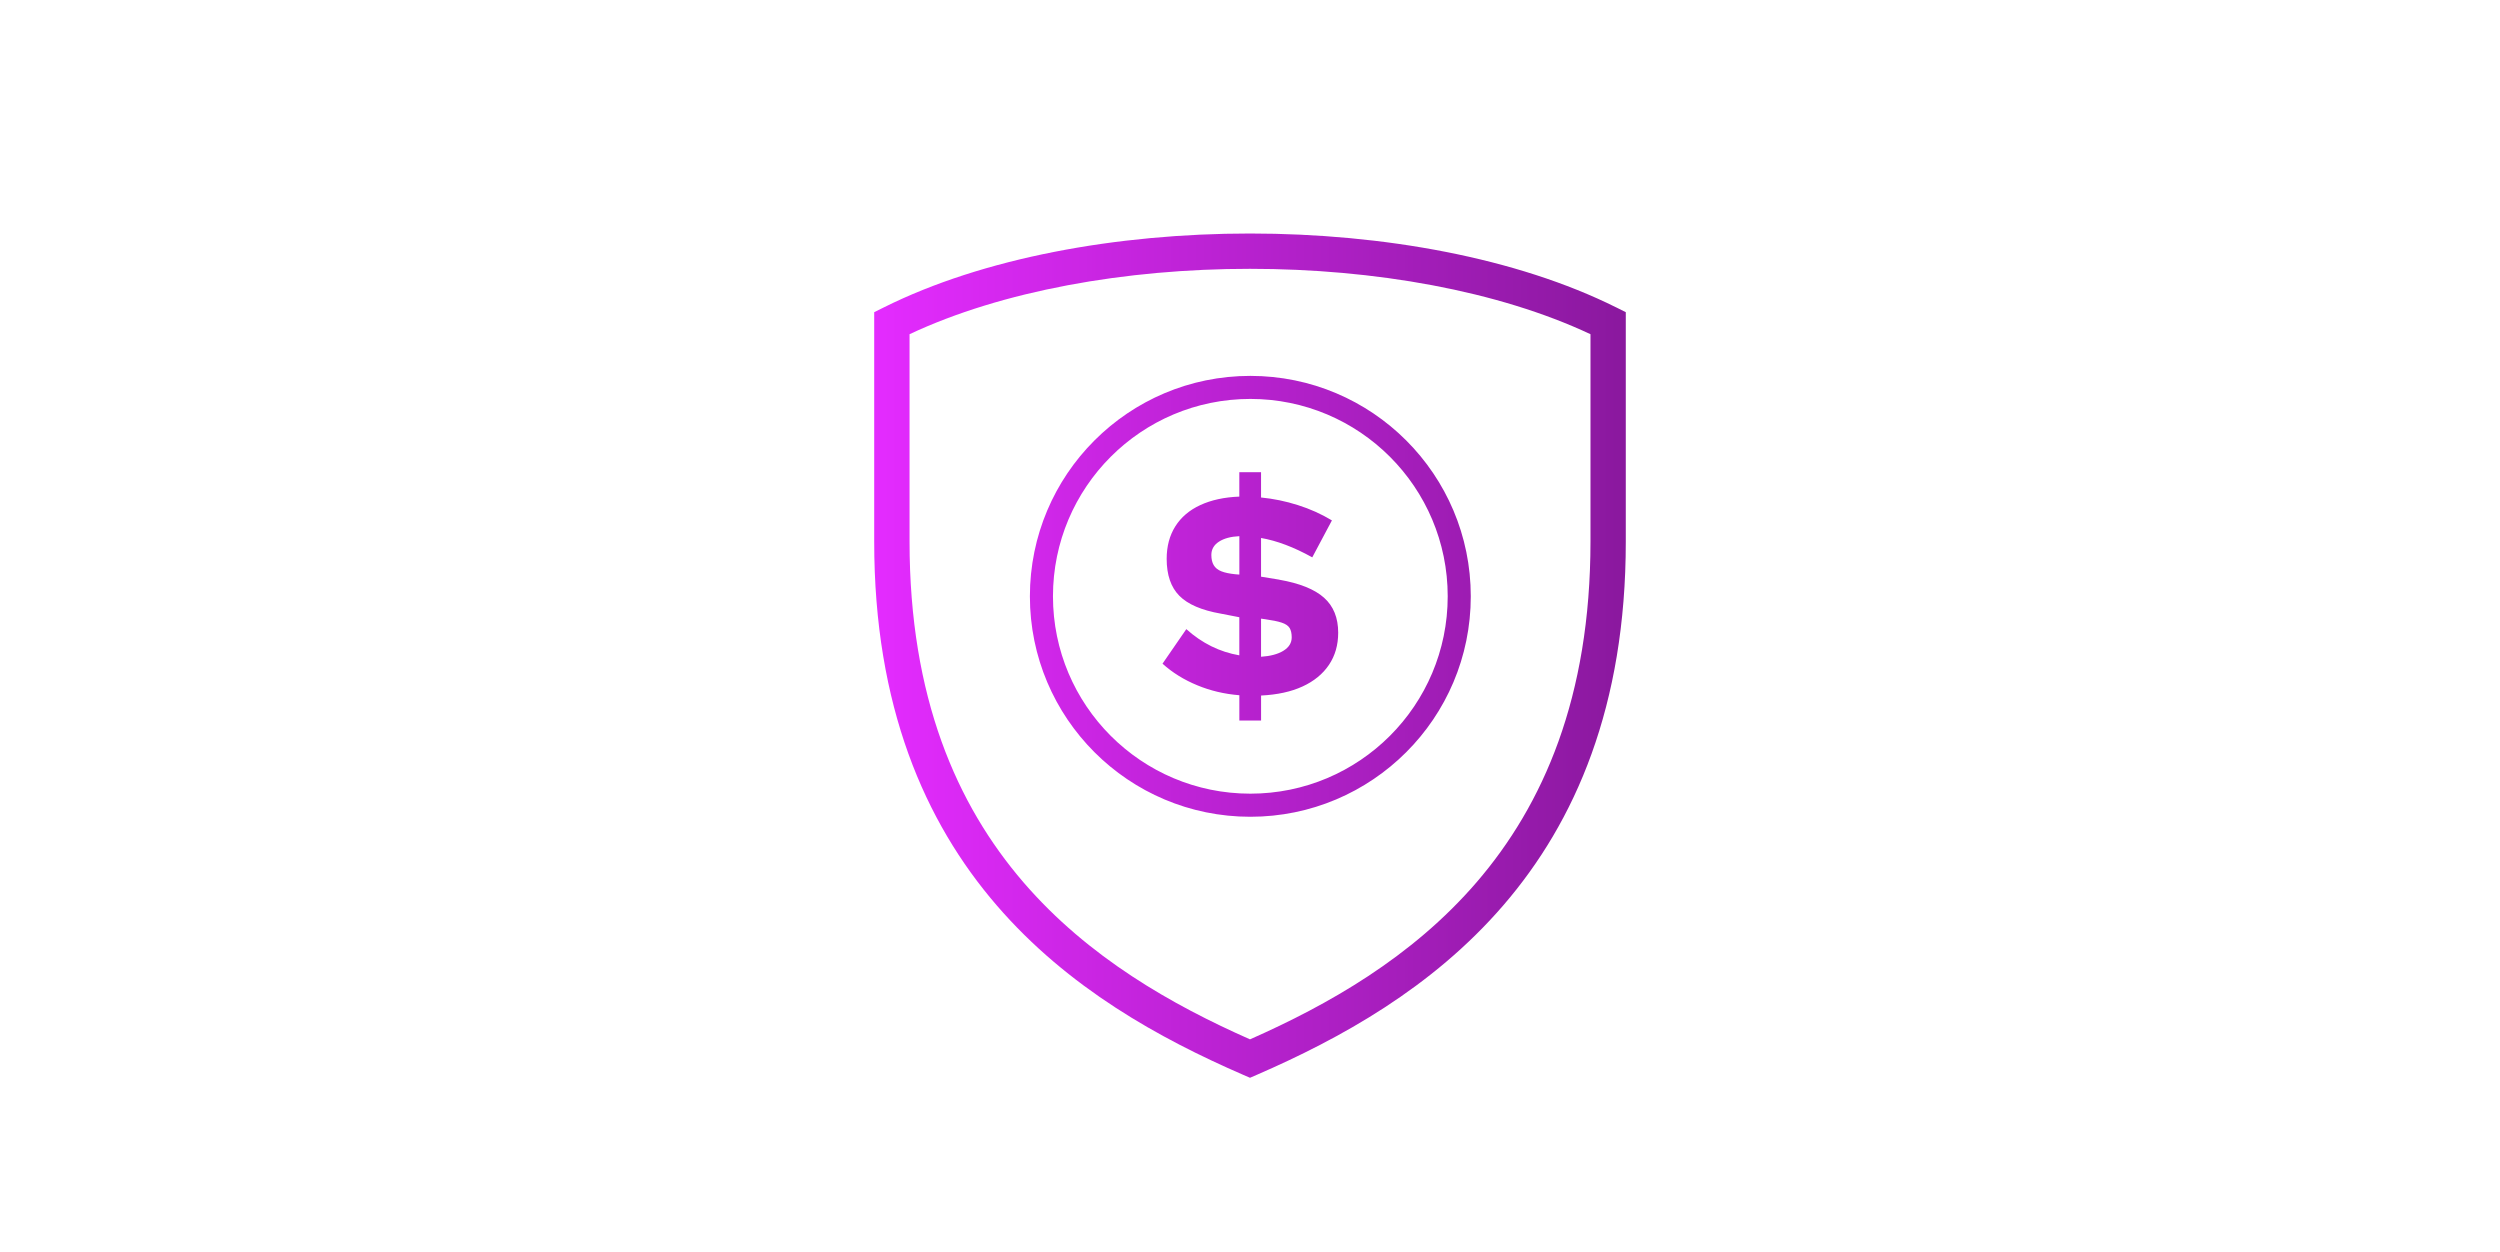 <?xml version="1.0" encoding="UTF-8"?><svg id="Layer_1" xmlns="http://www.w3.org/2000/svg" xmlns:xlink="http://www.w3.org/1999/xlink" viewBox="0 0 817 409"><defs><style>.cls-1{fill:url(#New_Gradient_Swatch_3);stroke-width:0px;}</style><linearGradient id="New_Gradient_Swatch_3" x1="285.69" y1="214.27" x2="531.31" y2="214.27" gradientUnits="userSpaceOnUse"><stop offset="0" stop-color="#e42bff"/><stop offset="1" stop-color="#8a189e"/></linearGradient></defs><path class="cls-1" d="M459.55,143.94c-13.03-13.04-31.04-21.1-50.94-21.1s-37.9,8.06-50.94,21.1c-13.04,13.03-21.1,31.05-21.1,50.94s8.06,37.9,21.1,50.94c13.03,13.04,31.05,21.1,50.94,21.1s37.9-8.06,50.94-21.1c13.04-13.03,21.1-31.04,21.1-50.94s-8.06-37.9-21.1-50.94ZM454.22,240.48c-11.67,11.67-27.8,18.89-45.61,18.89s-33.94-7.22-45.61-18.89c-11.67-11.67-18.89-27.8-18.89-45.61s7.22-33.94,18.89-45.61c11.67-11.67,27.8-18.89,45.61-18.89s33.94,7.22,45.61,18.89c11.67,11.67,18.89,27.8,18.89,45.61s-7.22,33.94-18.89,45.61ZM528.11,100.43c-32.36-16.13-76.01-24.11-119.61-24.12-43.59,0-87.25,7.99-119.61,24.12l-3.2,1.59v74.96c-.02,53.78,16.52,91.6,39.98,118.83,23.37,27.14,53.4,43.62,80.53,55.41l.8-1.83-.8,1.83,2.3,1,2.3-1c27.12-11.8,57.16-28.28,80.53-55.41,23.46-27.22,40-65.05,39.98-118.83v-74.96l-3.2-1.6ZM408.5,339.66c-25.41-11.24-52.86-26.72-74.08-51.37-21.77-25.31-37.17-60.4-37.18-111.3v-67.77c30.18-14.19,70.69-21.38,111.26-21.37,40.58,0,81.09,7.17,111.27,21.37v67.77c-.02,50.89-15.42,85.99-37.19,111.3-21.22,24.65-48.67,40.13-74.08,51.37ZM418.05,189.43l-5.94-.97v-12.65c2.59.45,5.27,1.2,8.03,2.24,2.76,1.04,5.66,2.4,8.71,4.09l6.42-12.07c-3.44-2.08-7.15-3.75-11.14-5.01-3.99-1.27-8-2.09-12.02-2.48v-8.27h-7.1v7.98c-4.93.19-9.18,1.12-12.75,2.77-3.57,1.65-6.29,3.97-8.17,6.96-1.88,2.98-2.82,6.52-2.82,10.61,0,5.25,1.38,9.28,4.14,12.07,2.76,2.79,7.28,4.74,13.57,5.84l6.03,1.17v12.45c-6.42-1.1-12.2-3.96-17.32-8.56l-7.78,11.29c3.24,2.92,7.02,5.27,11.34,7.05,4.31,1.79,8.9,2.87,13.77,3.26v8.27h7.1v-8.17c5.32-.26,9.84-1.25,13.57-2.97,3.73-1.72,6.6-4.07,8.61-7.05,2.01-2.98,3.02-6.49,3.02-10.51,0-4.87-1.54-8.68-4.62-11.43-3.08-2.76-7.96-4.72-14.64-5.89ZM405.01,187.77l-1.26-.1c-1.95-.19-3.49-.52-4.62-.97-1.14-.45-1.96-1.12-2.48-1.99-.52-.88-.78-1.99-.78-3.36,0-1.81.83-3.26,2.48-4.33s3.88-1.67,6.67-1.8v12.55ZM419.41,212.68c-1.82,1.1-4.25,1.75-7.3,1.95v-12.46l1.36.19c2.33.33,4.14.7,5.4,1.12,1.26.42,2.12,1.01,2.58,1.75.45.75.68,1.77.68,3.06,0,1.82-.91,3.28-2.72,4.38Z"/></svg>